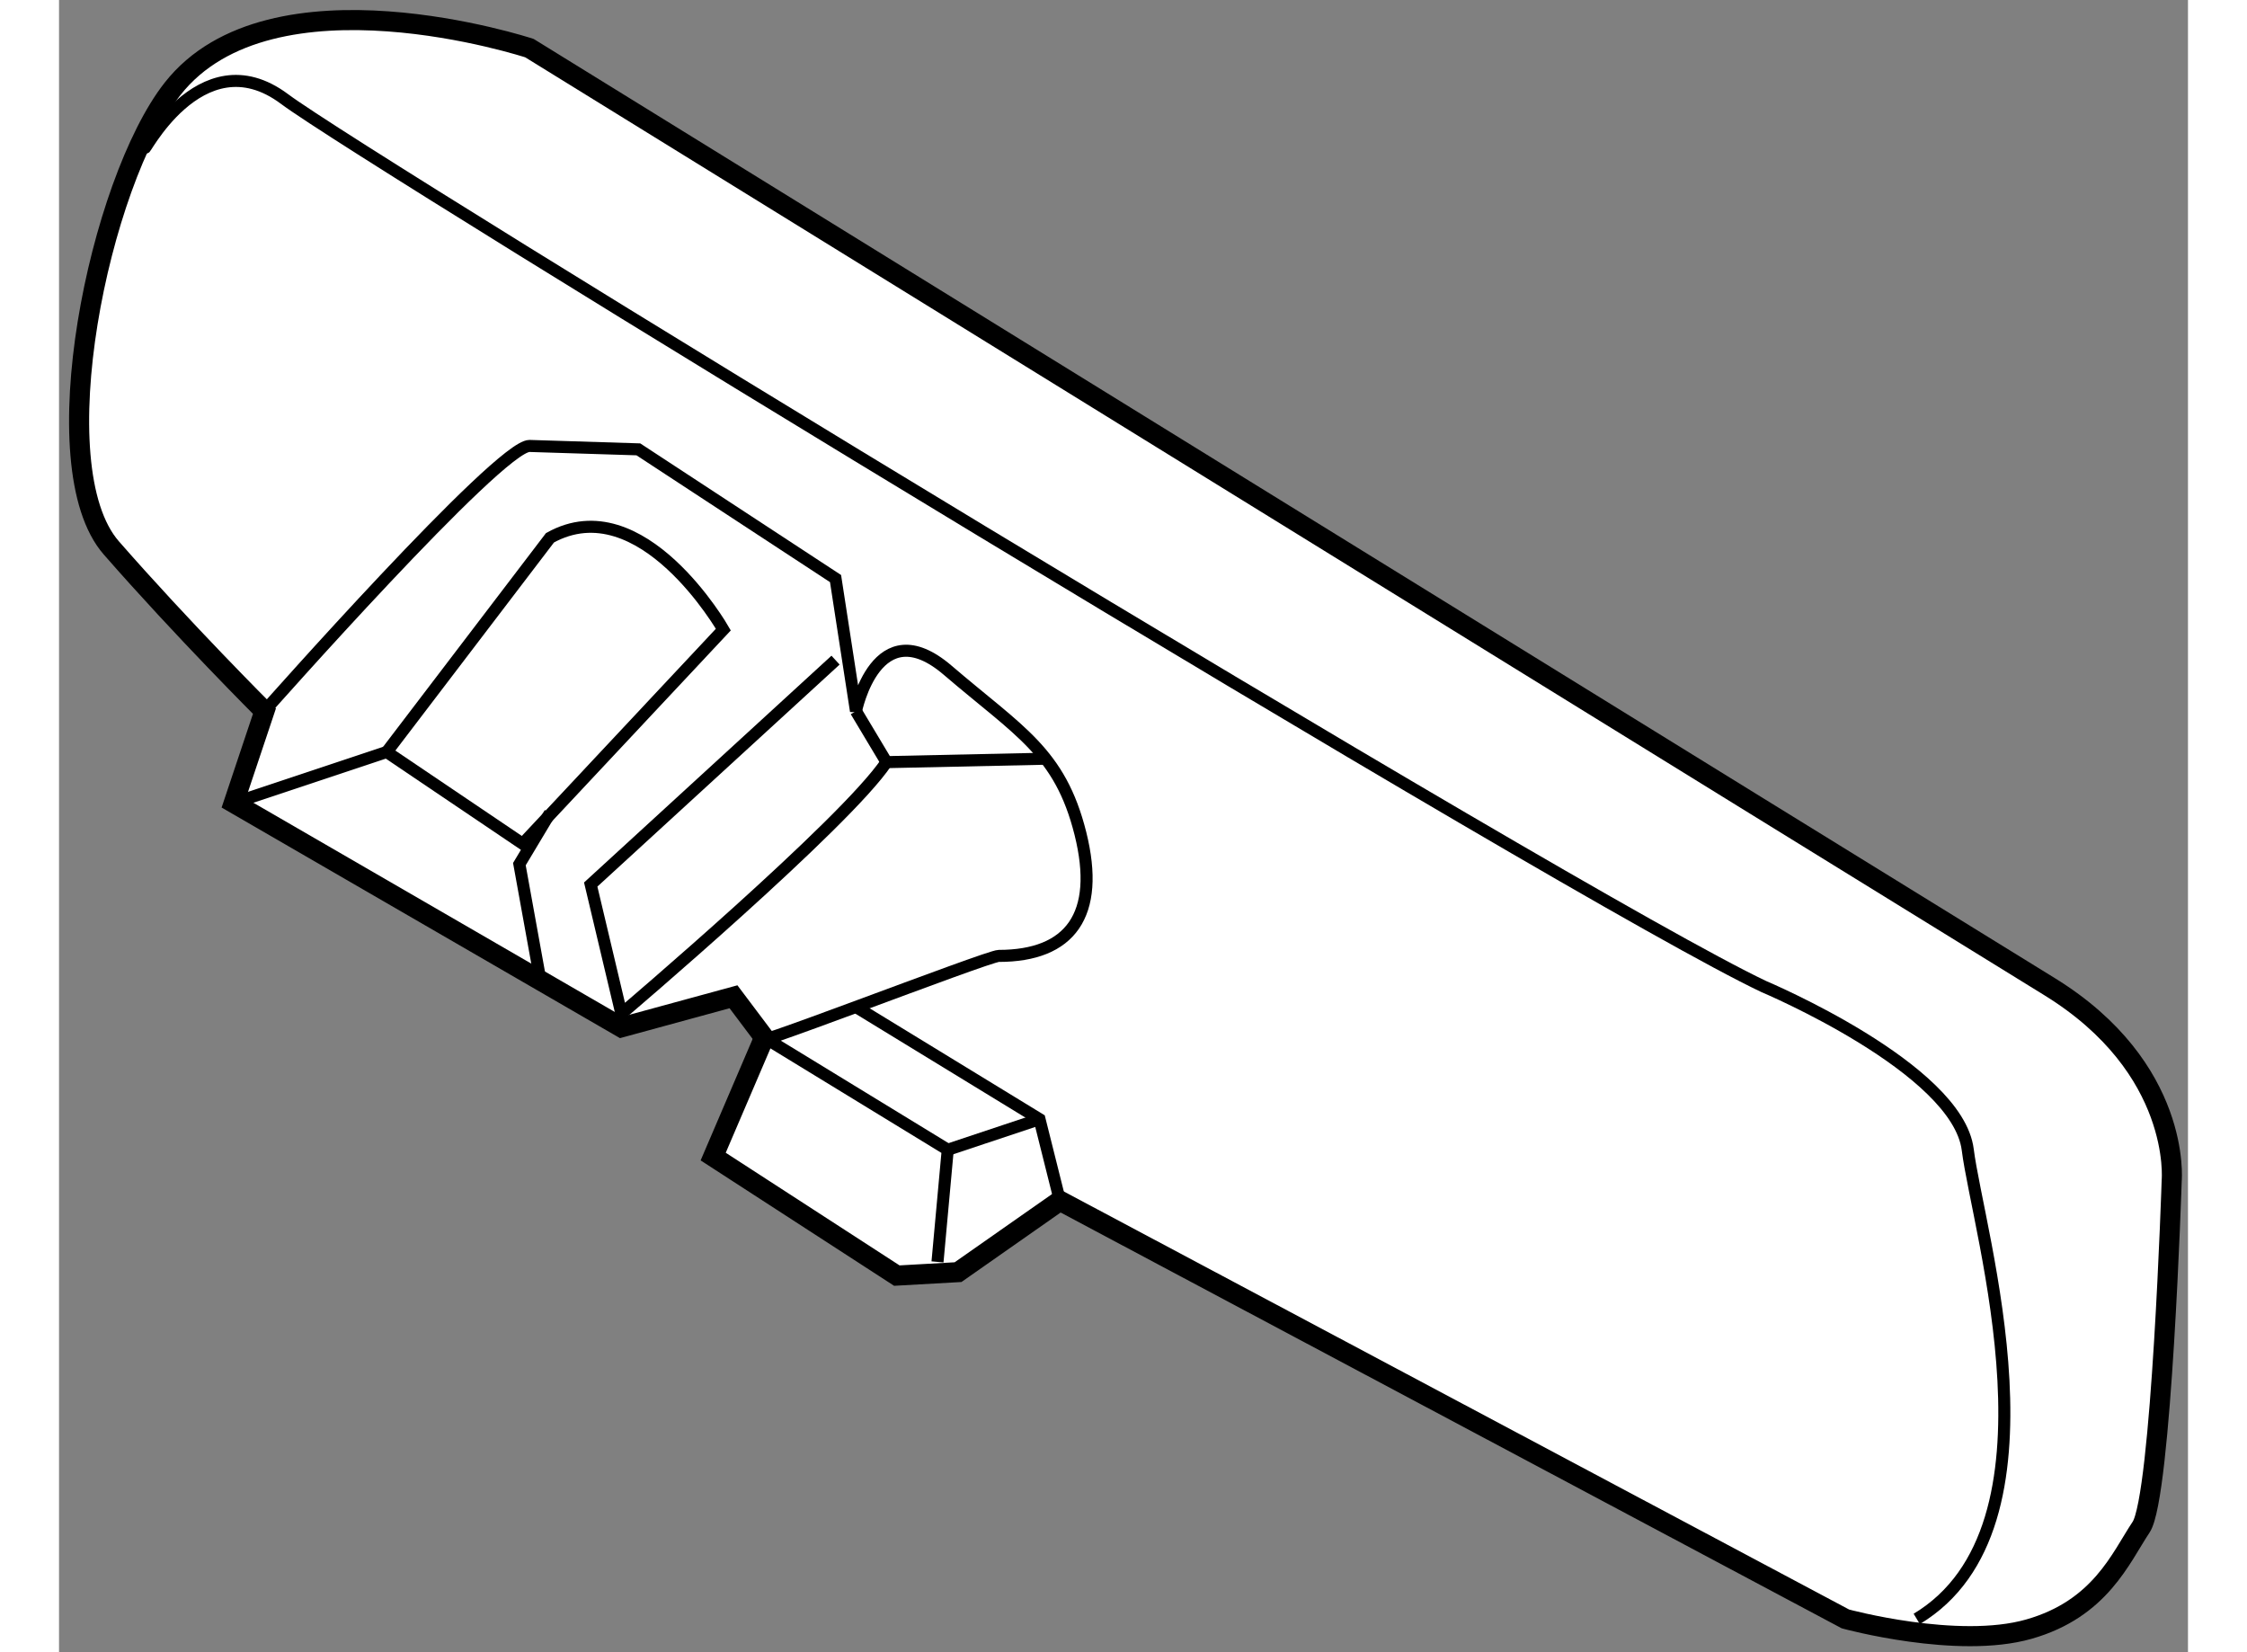 <?xml version="1.0" encoding="utf-8"?>
<!-- Generator: Adobe Illustrator 15.1.0, SVG Export Plug-In . SVG Version: 6.00 Build 0)  -->
<!DOCTYPE svg PUBLIC "-//W3C//DTD SVG 1.1//EN" "http://www.w3.org/Graphics/SVG/1.1/DTD/svg11.dtd">
<svg version="1.1" xmlns="http://www.w3.org/2000/svg" xmlns:xlink="http://www.w3.org/1999/xlink" x="0px" y="0px" width="244.8px"
	 height="180px" viewBox="162.422 19.64 53.035 41.159" enable-background="new 0 0 244.8 180" xml:space="preserve">
	
<rect x="162.422" y="19.64" width="53.035" height="41.159" fill="#808080" stroke="none"/>
	
<g><path fill="#FFFFFF" stroke="#000000" stroke-width="0.5" d="M206.924,59.97c0,0,2.791,0.763,4.571,0.254
				c1.78-0.507,2.286-1.778,2.795-2.541c0.508-0.762,0.762-8.639,0.762-8.639s0.255-2.795-3.046-4.827
				c-3.307-2.033-37.865-23.378-37.865-23.378s-6.435-2.117-8.893,1.017c-1.827,2.332-3.302,9.402-1.522,11.435
				c1.777,2.033,3.813,4.065,3.813,4.065l-0.765,2.287l9.657,5.59l2.793-0.762l0.764,1.016l-1.27,2.965l4.575,2.965l1.525-0.086
				l2.538-1.778L206.924,59.97z"></path><path fill="none" stroke="#000000" stroke-width="0.3" d="M164.573,23.296c-0.152,0.38,1.34-2.783,3.47-1.187
				c2.036,1.524,32.019,19.82,36.846,22.107c0,0,4.826,2.032,5.082,4.065c0.254,2.032,2.541,9.401-1.271,11.688"></path><path fill="none" stroke="#000000" stroke-width="0.3" d="M181.766,36.085l-6.099,5.59l0.764,3.219c0,0,5.588-4.744,6.604-6.269"></path><path fill="none" stroke="#000000" stroke-width="0.3" d="M173.973,40.66l4.998-5.336c0,0-2.034-3.557-4.319-2.287l-4.067,5.336
				L173.973,40.66z"></path><line fill="none" stroke="#000000" stroke-width="0.3" x1="166.773" y1="39.643" x2="170.584" y2="38.373"></line><polyline fill="none" stroke="#000000" stroke-width="0.3" points="174.396,43.962 173.89,41.167 174.651,39.897 		"></polyline><polyline fill="none" stroke="#000000" stroke-width="0.3" points="182.274,37.355 183.035,38.626 186.933,38.542 		"></polyline><polyline fill="none" stroke="#000000" stroke-width="0.3" points="187.356,49.552 186.847,47.52 182.274,44.725 		"></polyline><path fill="none" stroke="#000000" stroke-width="0.3" d="M167.538,37.355c0,0,5.842-6.606,6.603-6.606l2.713,0.085l4.912,3.219
				l0.509,3.302c0,0,0.509-2.541,2.286-1.017c1.779,1.525,2.796,2.034,3.305,4.066c0.507,2.033-0.255,3.049-2.034,3.049
				c-0.278,0-7.048,2.634-5.844,2.033l4.573,2.795l-0.255,2.795"></path><line fill="none" stroke="#000000" stroke-width="0.3" x1="186.847" y1="47.52" x2="184.561" y2="48.282"></line></g>


</svg>